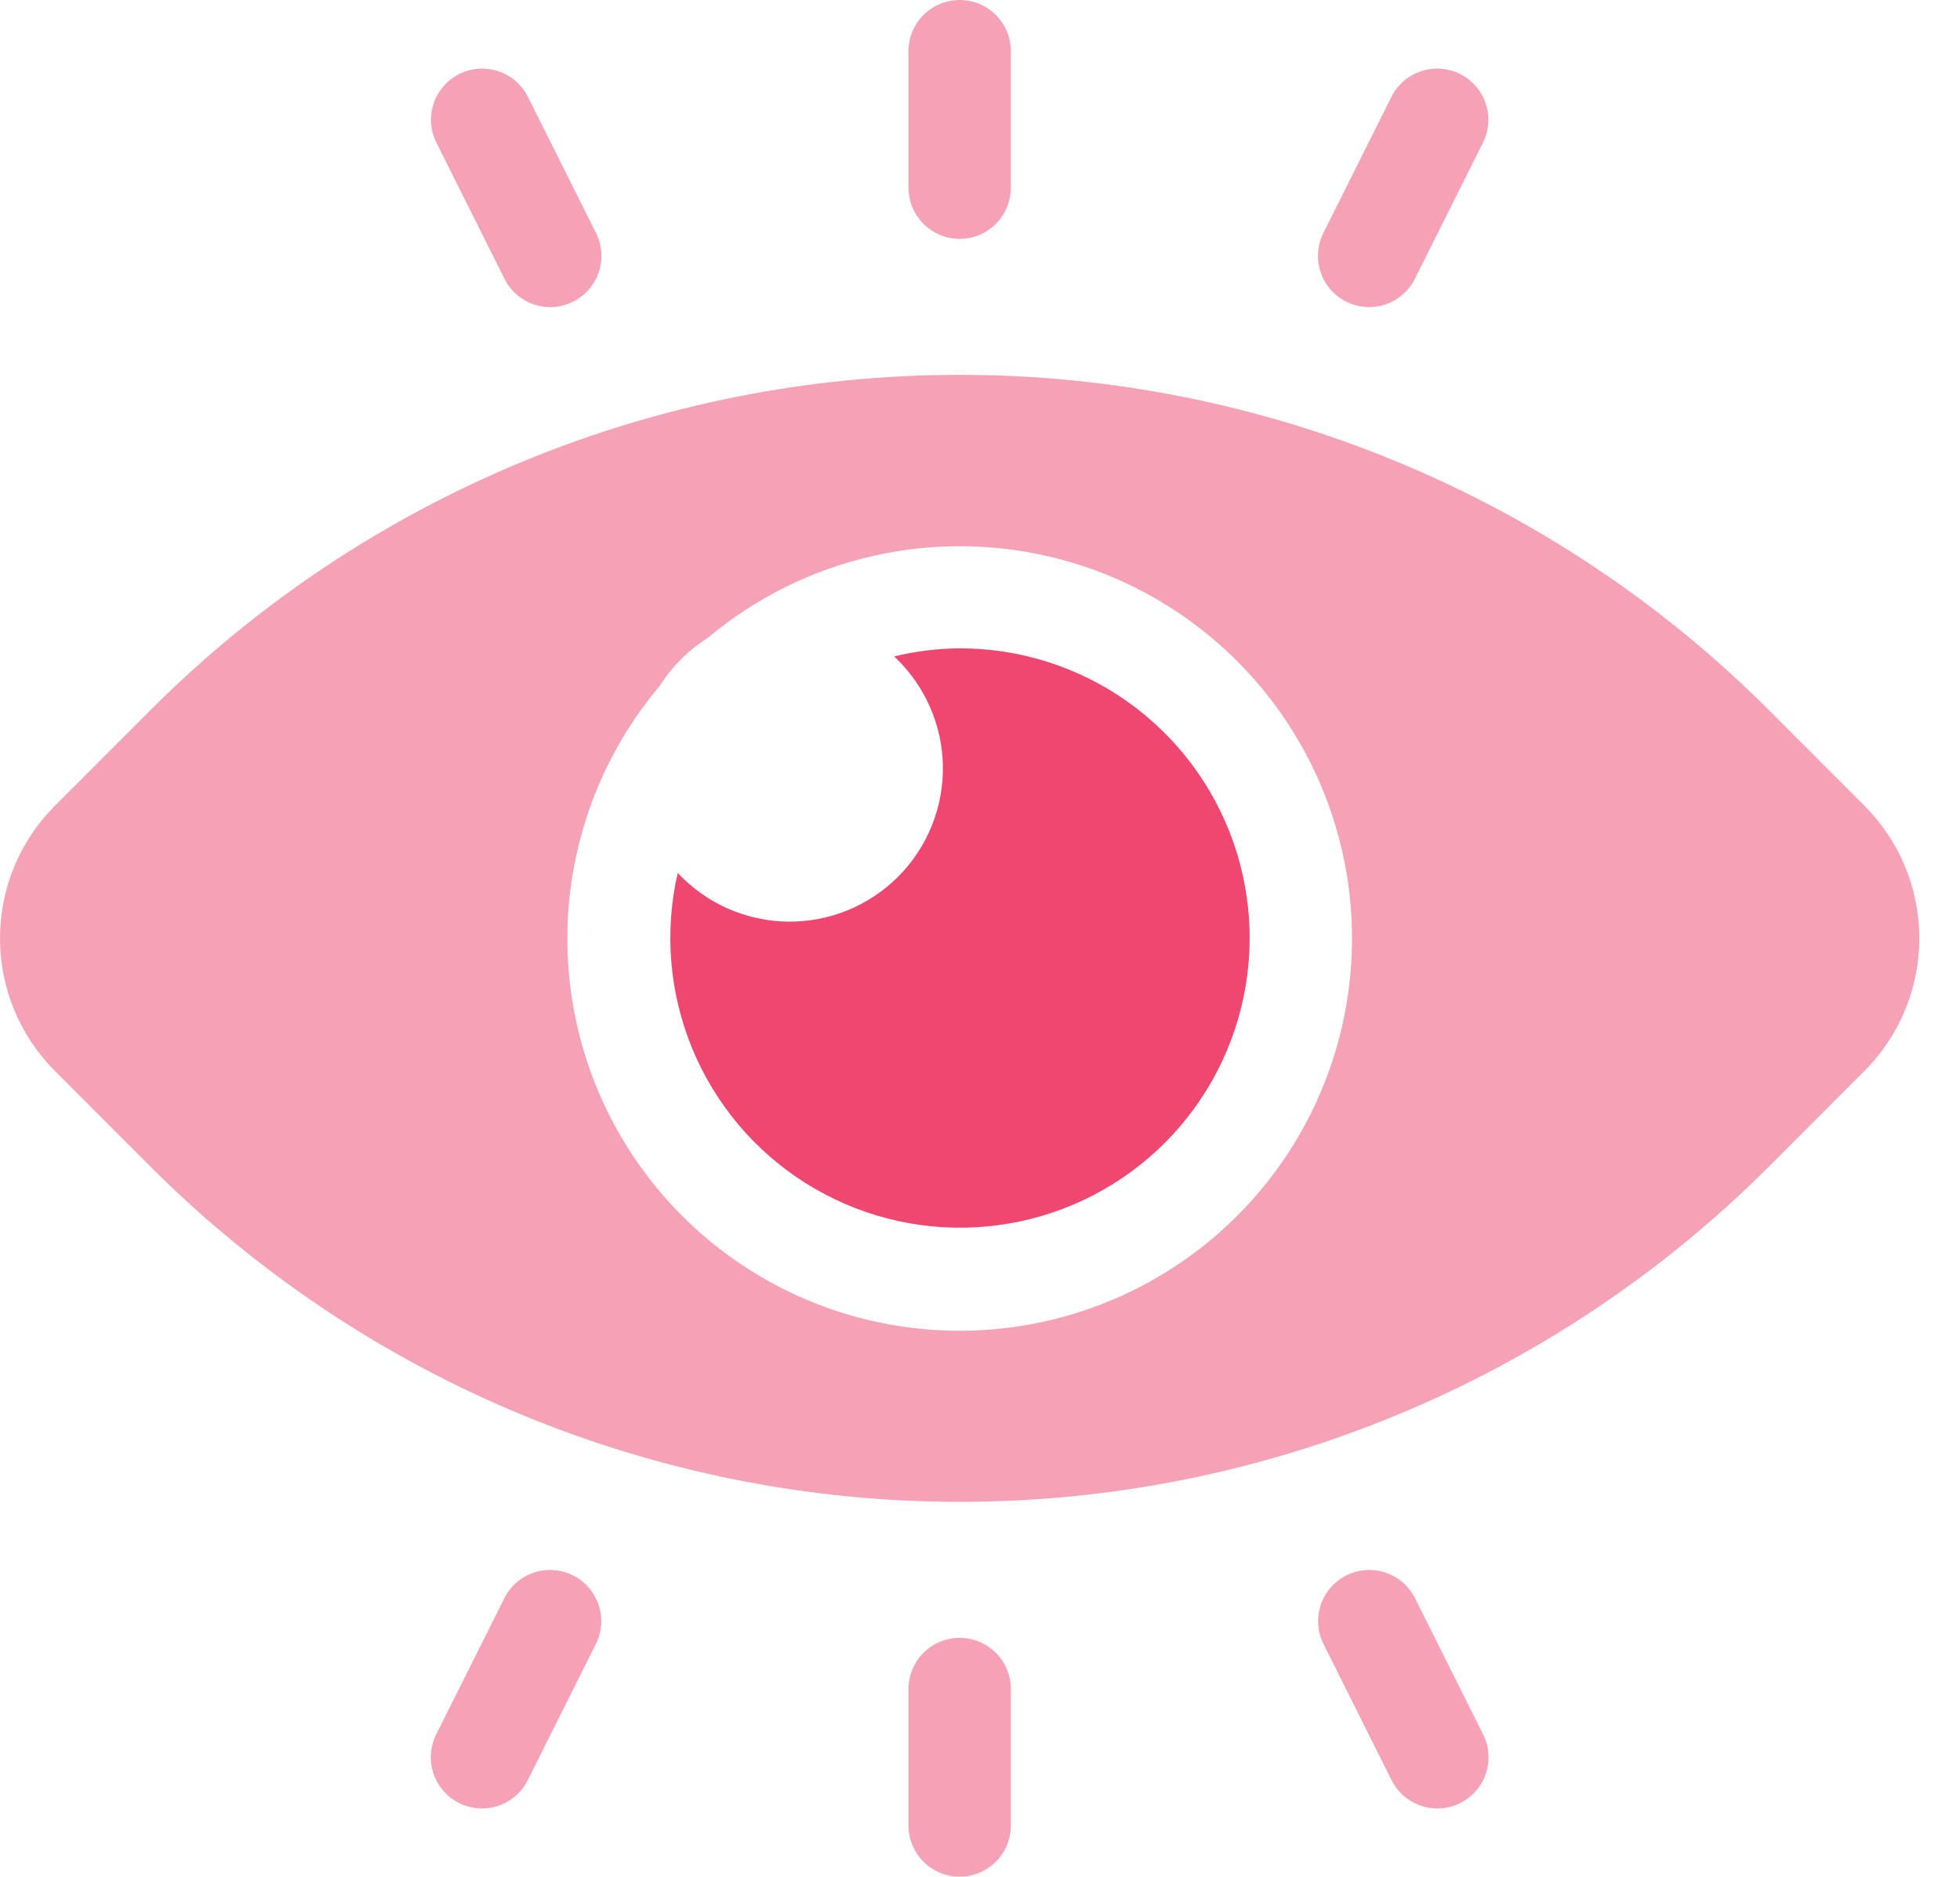 <svg width="47" height="45" viewBox="0 0 47 45" fill="none" xmlns="http://www.w3.org/2000/svg">
<path d="M23.011 15.546C22.482 15.55 21.955 15.615 21.441 15.74C21.801 16.076 22.091 16.482 22.292 16.932C22.493 17.383 22.601 17.869 22.61 18.362C22.618 18.855 22.528 19.345 22.343 19.802C22.159 20.259 21.884 20.675 21.535 21.024C21.186 21.372 20.771 21.647 20.314 21.832C19.857 22.017 19.367 22.108 18.874 22.099C18.381 22.09 17.894 21.982 17.444 21.782C16.993 21.581 16.588 21.291 16.252 20.931C15.928 22.335 16.049 23.806 16.598 25.138C17.147 26.471 18.097 27.6 19.316 28.368C20.536 29.137 21.964 29.507 23.403 29.428C24.842 29.348 26.221 28.823 27.349 27.925C28.476 27.027 29.296 25.8 29.695 24.415C30.094 23.03 30.052 21.555 29.576 20.195C29.099 18.835 28.211 17.656 27.035 16.823C25.859 15.99 24.453 15.544 23.011 15.546Z" fill="#EF476F"/>
<path d="M44.708 19.319L42.394 17.003C37.25 11.87 30.28 8.988 23.013 8.988C15.746 8.988 8.776 11.87 3.632 17.003L1.318 19.319C0.9 19.737 0.569 20.233 0.342 20.778C0.116 21.324 0 21.909 0 22.5C0 23.091 0.116 23.676 0.342 24.222C0.569 24.767 0.9 25.263 1.318 25.681L3.632 27.997C8.776 33.129 15.746 36.012 23.013 36.012C30.279 36.012 37.25 33.129 42.394 27.997L44.708 25.681C45.125 25.263 45.457 24.767 45.683 24.222C45.909 23.676 46.025 23.091 46.025 22.5C46.025 21.909 45.909 21.324 45.683 20.778C45.457 20.233 45.125 19.737 44.708 19.319ZM23.013 31.909C21.221 31.91 19.467 31.4 17.956 30.437C16.445 29.475 15.24 28.1 14.484 26.476C13.728 24.852 13.451 23.046 13.687 21.27C13.923 19.494 14.662 17.822 15.816 16.452C16.108 15.989 16.5 15.596 16.963 15.303C18.121 14.33 19.496 13.65 20.973 13.322C22.449 12.993 23.983 13.026 25.444 13.416C26.906 13.807 28.251 14.544 29.367 15.566C30.482 16.587 31.335 17.863 31.853 19.284C32.371 20.705 32.538 22.23 32.341 23.73C32.144 25.229 31.588 26.659 30.72 27.898C29.853 29.137 28.699 30.149 27.357 30.847C26.016 31.545 24.525 31.91 23.013 31.909ZM23.013 5.727C22.687 5.727 22.375 5.598 22.145 5.368C21.915 5.138 21.785 4.825 21.785 4.5V1.227C21.785 0.902 21.915 0.59 22.145 0.359C22.375 0.129 22.687 0 23.013 0C23.338 0 23.65 0.129 23.881 0.359C24.111 0.59 24.24 0.902 24.24 1.227V4.5C24.24 4.825 24.111 5.138 23.881 5.368C23.65 5.598 23.338 5.727 23.013 5.727ZM32.829 7.364C32.62 7.363 32.415 7.31 32.232 7.208C32.05 7.106 31.896 6.959 31.787 6.781C31.677 6.603 31.614 6.4 31.605 6.192C31.596 5.983 31.64 5.775 31.733 5.588L33.369 2.315C33.516 2.027 33.771 1.808 34.079 1.707C34.386 1.605 34.721 1.629 35.011 1.774C35.301 1.919 35.522 2.172 35.626 2.479C35.729 2.786 35.708 3.121 35.565 3.412L33.929 6.685C33.827 6.889 33.67 7.061 33.476 7.181C33.281 7.301 33.058 7.364 32.829 7.364ZM13.196 7.364C12.968 7.364 12.744 7.301 12.55 7.181C12.355 7.061 12.198 6.889 12.097 6.685L10.46 3.412C10.318 3.121 10.296 2.786 10.4 2.479C10.504 2.172 10.725 1.919 11.014 1.774C11.304 1.629 11.639 1.605 11.947 1.707C12.254 1.808 12.509 2.027 12.656 2.315L14.293 5.588C14.386 5.775 14.43 5.983 14.421 6.192C14.411 6.401 14.348 6.604 14.238 6.782C14.128 6.96 13.975 7.107 13.792 7.208C13.609 7.31 13.404 7.364 13.194 7.364H13.196ZM23.013 45C22.687 45 22.375 44.871 22.145 44.641C21.915 44.41 21.785 44.098 21.785 43.773V40.5C21.785 40.175 21.915 39.862 22.145 39.632C22.375 39.402 22.687 39.273 23.013 39.273C23.338 39.273 23.65 39.402 23.881 39.632C24.111 39.862 24.24 40.175 24.24 40.5V43.773C24.24 44.098 24.111 44.41 23.881 44.641C23.65 44.871 23.338 45 23.013 45ZM34.469 43.364C34.241 43.364 34.017 43.3 33.822 43.181C33.628 43.061 33.471 42.889 33.369 42.684L31.733 39.412C31.59 39.121 31.569 38.786 31.673 38.479C31.776 38.172 31.997 37.919 32.287 37.774C32.577 37.63 32.912 37.605 33.219 37.707C33.527 37.808 33.782 38.027 33.929 38.316L35.565 41.588C35.659 41.775 35.703 41.983 35.693 42.192C35.684 42.401 35.621 42.604 35.511 42.782C35.401 42.96 35.247 43.107 35.065 43.208C34.882 43.31 34.678 43.364 34.469 43.364ZM11.556 43.364C11.348 43.363 11.142 43.31 10.96 43.208C10.777 43.106 10.624 42.959 10.514 42.781C10.404 42.603 10.342 42.401 10.332 42.192C10.323 41.983 10.367 41.775 10.46 41.588L12.097 38.316C12.243 38.027 12.498 37.808 12.806 37.707C13.114 37.605 13.449 37.63 13.739 37.774C14.028 37.919 14.249 38.172 14.353 38.479C14.457 38.786 14.435 39.121 14.293 39.412L12.656 42.684C12.554 42.889 12.397 43.061 12.203 43.181C12.009 43.3 11.785 43.364 11.556 43.364Z" fill="#EF476F" fill-opacity="0.5"/>
</svg>
